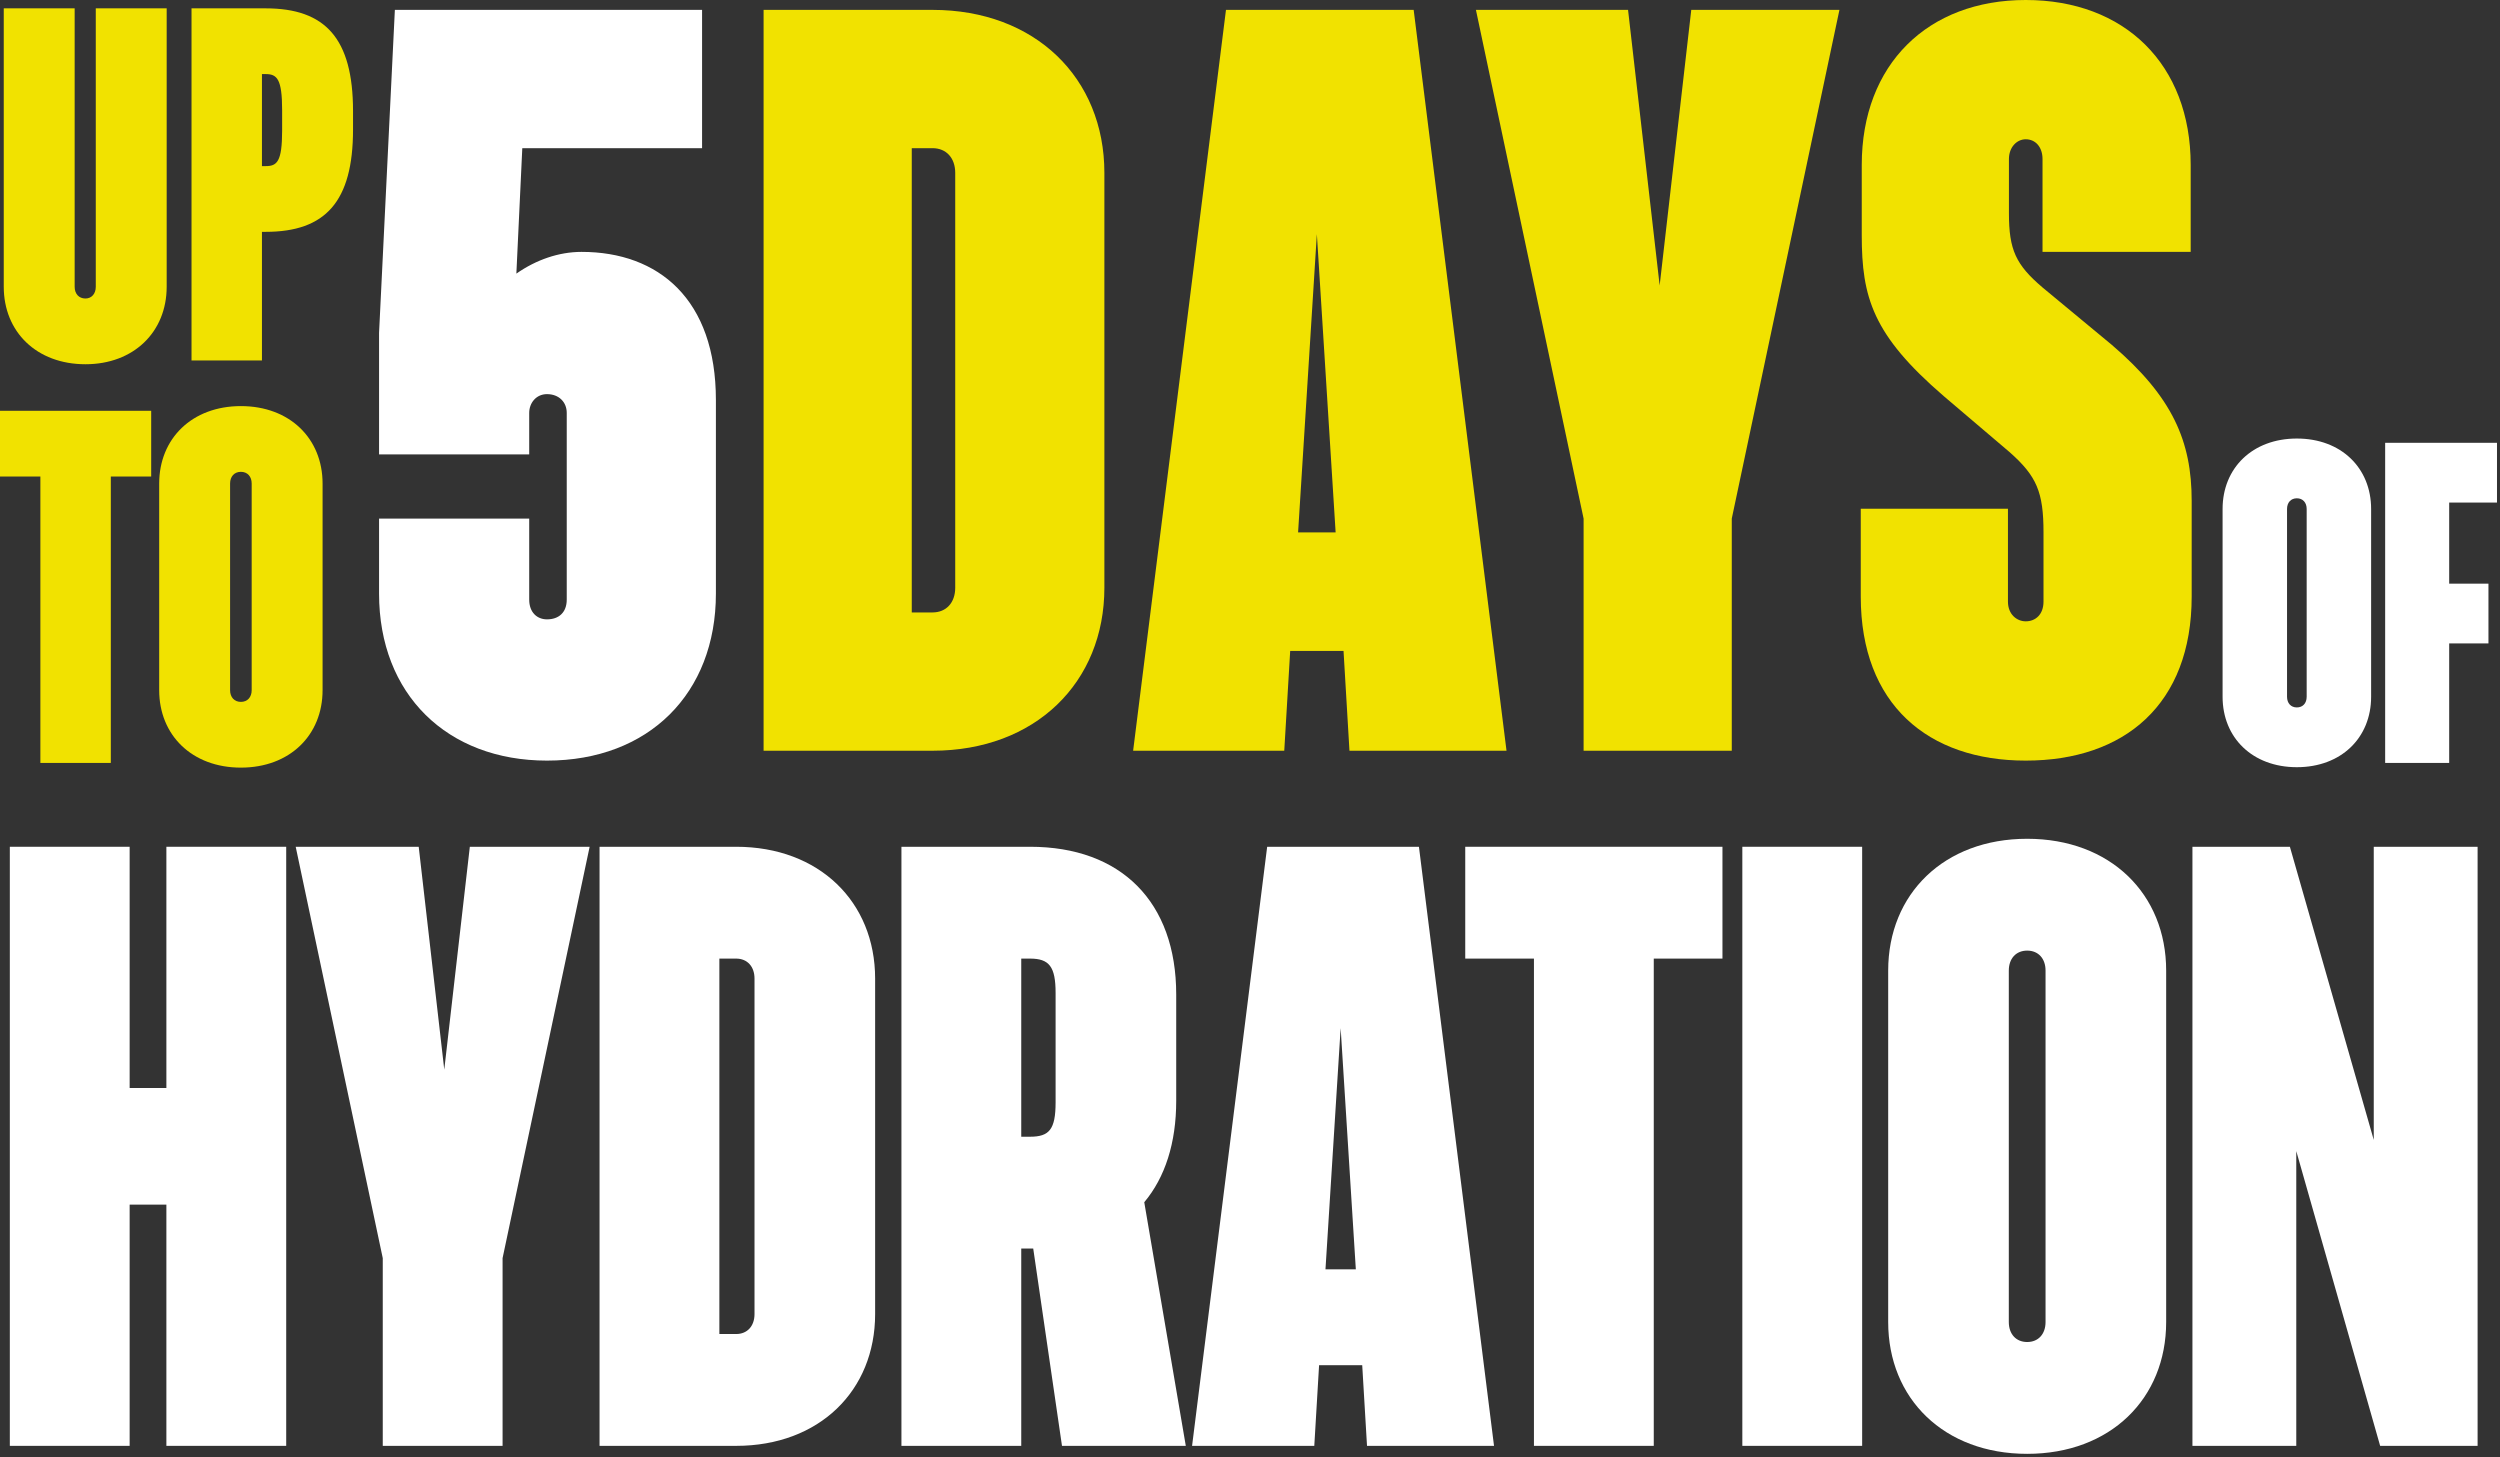 <svg xmlns="http://www.w3.org/2000/svg" fill="none" viewBox="0 0 410 239" height="239" width="410">
<rect x="0" y="0" width="410" height="239" fill="#333333" stroke="none"/>
<path fill="#F1E200" d="M332.219 124.74C316.181 124.74 305.165 115.506 305.165 97.848V83.43H329.303V98.658C329.303 100.764 330.761 101.898 332.219 101.898C333.839 101.898 335.135 100.764 335.135 98.658V87.318C335.135 80.676 334.001 78.084 329.627 74.196L318.773 64.962C307.109 54.918 305.327 48.762 305.327 38.556V27.054C305.327 10.53 316.181 0 332.219 0C348.419 0 359.273 10.53 359.273 27.054V41.31H334.973V26.082C334.973 24.138 333.839 22.842 332.219 22.842C330.761 22.842 329.465 24.138 329.465 26.082V34.992C329.465 40.986 330.599 43.416 334.973 47.142L346.313 56.538C356.357 65.124 359.435 72.414 359.435 82.134V97.848C359.435 115.506 348.419 124.74 332.219 124.74Z"></path>
<path fill="#F1E200" d="M259.71 123.12V85.05L242.052 1.62H267L272.184 46.818L277.368 1.62H301.668L284.01 85.05V123.12H259.71Z"></path>
<path fill="#F1E200" d="M185.833 123.12L201.061 1.62H231.841L247.069 123.12H221.311L220.339 106.758H211.591L210.619 123.12H185.833ZM212.887 87.318H219.043L215.965 38.394L212.887 87.318Z"></path>
<path fill="#F1E200" d="M125.229 123.12V1.62H152.931C169.779 1.62 181.119 12.798 181.119 28.35V96.39C181.119 111.942 169.779 123.12 152.931 123.12H125.229ZM152.931 100.44C155.199 100.44 156.657 98.82 156.657 96.39V28.35C156.657 25.92 155.199 24.3 152.931 24.3H149.529V100.44H152.931Z"></path>
<path fill="white" d="M89.706 124.74C73.344 124.74 62.166 113.886 62.166 97.362V85.05H86.79V98.334C86.79 100.44 88.086 101.574 89.706 101.574C91.65 101.574 92.946 100.44 92.946 98.334V67.716C92.946 65.934 91.65 64.638 89.706 64.638C87.924 64.638 86.79 66.096 86.79 67.716V74.52H62.166V54.594L64.758 1.62H115.14V24.3H85.656L84.684 44.874C87.924 42.606 91.65 41.31 95.376 41.31C108.012 41.31 117.408 49.086 117.408 65.61V97.362C117.408 113.724 106.392 124.74 89.706 124.74Z"></path>
<path fill="white" d="M359.559 237.12V138.87H375.541L389.296 186.947V138.87H406.326V237.12H390.344L376.589 188.781V237.12H359.559Z"></path>
<path fill="white" d="M332.457 238.43C318.833 238.43 309.663 229.391 309.663 216.815V159.175C309.663 146.599 318.833 137.56 332.457 137.56C346.081 137.56 355.251 146.599 355.251 159.175V216.815C355.251 229.391 346.081 238.43 332.457 238.43ZM332.457 220.09C334.291 220.09 335.47 218.78 335.47 216.815V159.175C335.47 157.21 334.291 155.9 332.457 155.9C330.623 155.9 329.444 157.21 329.444 159.175V216.815C329.444 218.78 330.623 220.09 332.457 220.09Z"></path>
<path fill="white" d="M285.743 237.12V138.87H305.393V237.12H285.743Z"></path>
<path fill="white" d="M251.567 237.12V157.21H240.301V138.87H282.483V157.21H271.217V237.12H251.567Z"></path>
<path fill="white" d="M195.501 237.12L207.815 138.87H232.705L245.019 237.12H224.19L223.404 223.889H216.33L215.544 237.12H195.501ZM217.378 208.169H222.356L219.867 168.607L217.378 208.169Z"></path>
<path fill="white" d="M147.835 237.12V138.87H168.926C183.86 138.87 192.899 147.909 192.899 163.105V180.528C192.899 187.471 191.065 193.104 187.659 197.165L194.471 237.12H174.166L169.45 204.763H168.926H167.485V237.12H147.835ZM168.926 186.423C172.07 186.423 173.118 185.244 173.118 180.79V162.843C173.118 158.52 172.07 157.21 168.926 157.21H167.485V186.423H168.926Z"></path>
<path fill="white" d="M98.326 237.12V138.87H120.727C134.351 138.87 143.521 147.909 143.521 160.485V215.505C143.521 228.081 134.351 237.12 120.727 237.12H98.326ZM120.727 218.78C122.561 218.78 123.74 217.47 123.74 215.505V160.485C123.74 158.52 122.561 157.21 120.727 157.21H117.976V218.78H120.727Z"></path>
<path fill="white" d="M62.773 237.12V206.335L48.494 138.87H68.668L72.86 175.419L77.052 138.87H96.702L82.423 206.335V237.12H62.773Z"></path>
<path fill="white" d="M1.611 237.12V138.87H21.261V178.432H27.287V138.87H46.937V237.12H27.287V197.558H21.261V237.12H1.611Z"></path>
<path fill="white" d="M391.166 125.12V72.62H409.506V82.42H401.666V95.72H408.106V105.52H401.666V125.12H391.166Z"></path>
<path fill="white" d="M376.684 125.82C369.404 125.82 364.504 120.99 364.504 114.27V83.47C364.504 76.75 369.404 71.92 376.684 71.92C383.964 71.92 388.864 76.75 388.864 83.47V114.27C388.864 120.99 383.964 125.82 376.684 125.82ZM376.684 116.02C377.664 116.02 378.294 115.32 378.294 114.27V83.47C378.294 82.42 377.664 81.72 376.684 81.72C375.704 81.72 375.074 82.42 375.074 83.47V114.27C375.074 115.32 375.704 116.02 376.684 116.02Z"></path>
<path fill="#F1E200" d="M39.505 125.89C31.497 125.89 26.107 120.577 26.107 113.185V79.305C26.107 71.913 31.497 66.6 39.505 66.6C47.513 66.6 52.903 71.913 52.903 79.305V113.185C52.903 120.577 47.513 125.89 39.505 125.89ZM39.505 115.11C40.583 115.11 41.276 114.34 41.276 113.185V79.305C41.276 78.15 40.583 77.38 39.505 77.38C38.427 77.38 37.734 78.15 37.734 79.305V113.185C37.734 114.34 38.427 115.11 39.505 115.11Z"></path>
<path fill="#F1E200" d="M6.622 125.12V78.15H0V67.37H24.794V78.15H18.172V125.12H6.622Z"></path>
<path fill="#F1E200" d="M31.409 59.12V1.37H43.575C53.354 1.37 57.897 6.298 57.897 18.233V21.236C57.897 33.094 53.354 38.022 43.575 38.022H42.959V59.12H31.409ZM43.575 27.242C45.423 27.242 46.27 26.549 46.27 21.39V18.079C46.27 12.92 45.423 12.15 43.575 12.15H42.959V27.242H43.575Z"></path>
<path fill="#F1E200" d="M14.014 59.736C6.006 59.736 0.616 54.423 0.616 47.031V1.37H12.243V47.031C12.243 48.186 12.936 48.956 14.014 48.956C15.015 48.956 15.708 48.186 15.708 47.031V1.37H27.335V47.031C27.335 54.423 21.945 59.736 14.014 59.736Z"></path>
</svg>
